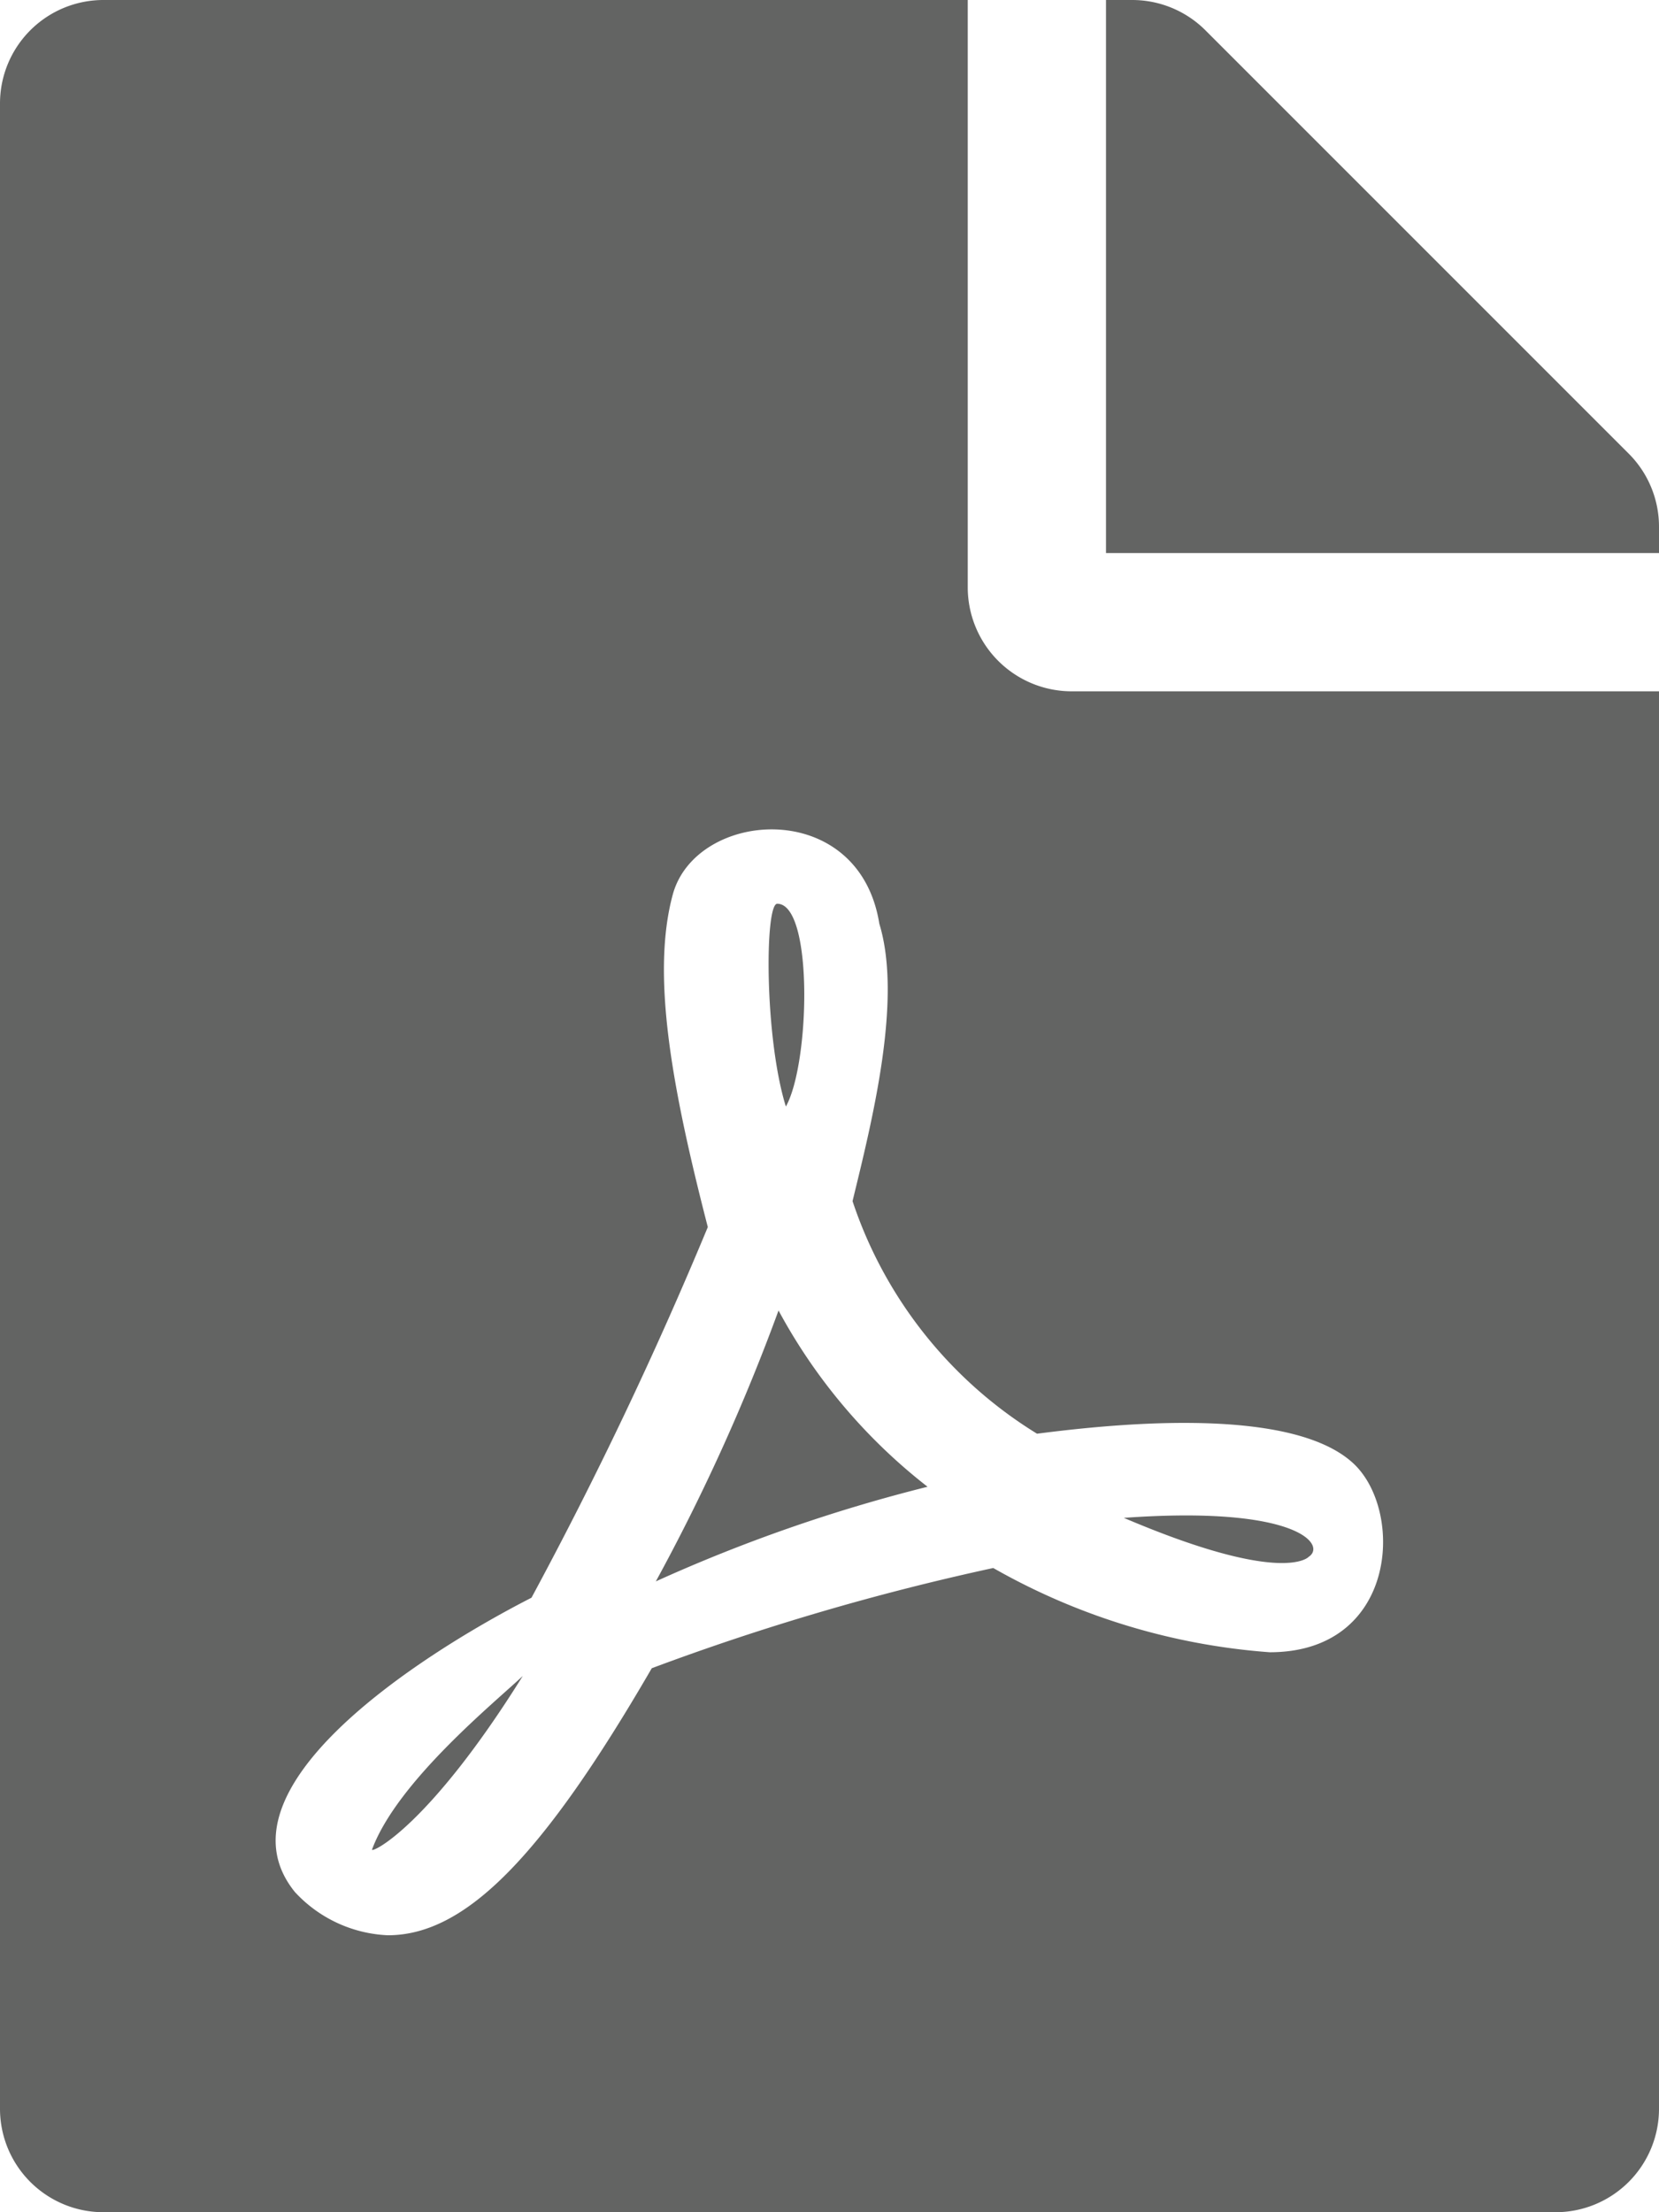 <svg xmlns="http://www.w3.org/2000/svg" width="54" height="72" viewBox="0 0 54 72">
  <path id="Icon_awesome-file-pdf" data-name="Icon awesome-file-pdf" d="M25.58,36.014c-.7-2.25-.689-6.6-.281-6.6C26.48,29.419,26.367,34.608,25.58,36.014Zm-.239,6.638a64.888,64.888,0,0,1-3.994,8.817,51.782,51.782,0,0,1,8.845-3.08A18.216,18.216,0,0,1,25.341,42.652ZM12.108,60.2c0,.112,1.856-.759,4.908-5.653C16.073,55.434,12.923,57.994,12.108,60.2ZM34.875,22.5H54V68.625A3.367,3.367,0,0,1,50.625,72H3.375A3.367,3.367,0,0,1,0,68.625V3.375A3.367,3.367,0,0,1,3.375,0H31.5V19.125A3.385,3.385,0,0,0,34.875,22.5ZM33.75,46.659a14.114,14.114,0,0,1-6-7.566c.633-2.6,1.631-6.553.872-9.028-.661-4.134-5.962-3.727-6.722-.956-.7,2.573-.056,6.2,1.139,10.828A132.05,132.05,0,0,1,17.3,52c-.014,0-.014.014-.028.014C13.458,53.972,6.919,58.275,9.6,61.58a4.37,4.37,0,0,0,3.023,1.406c2.517,0,5.02-2.531,8.592-8.691A80.158,80.158,0,0,1,32.33,51.033a21.312,21.312,0,0,0,9,2.742c4.106,0,4.388-4.5,2.77-6.1-1.955-1.912-7.636-1.364-10.35-1.012ZM53.016,14.766,39.234.984A3.372,3.372,0,0,0,36.844,0H36V18H54v-.858A3.364,3.364,0,0,0,53.016,14.766ZM42.6,50.667c.577-.38-.352-1.673-6.019-1.266C41.794,51.623,42.6,50.667,42.6,50.667Z" fill="#636463FF"/>
</svg>
